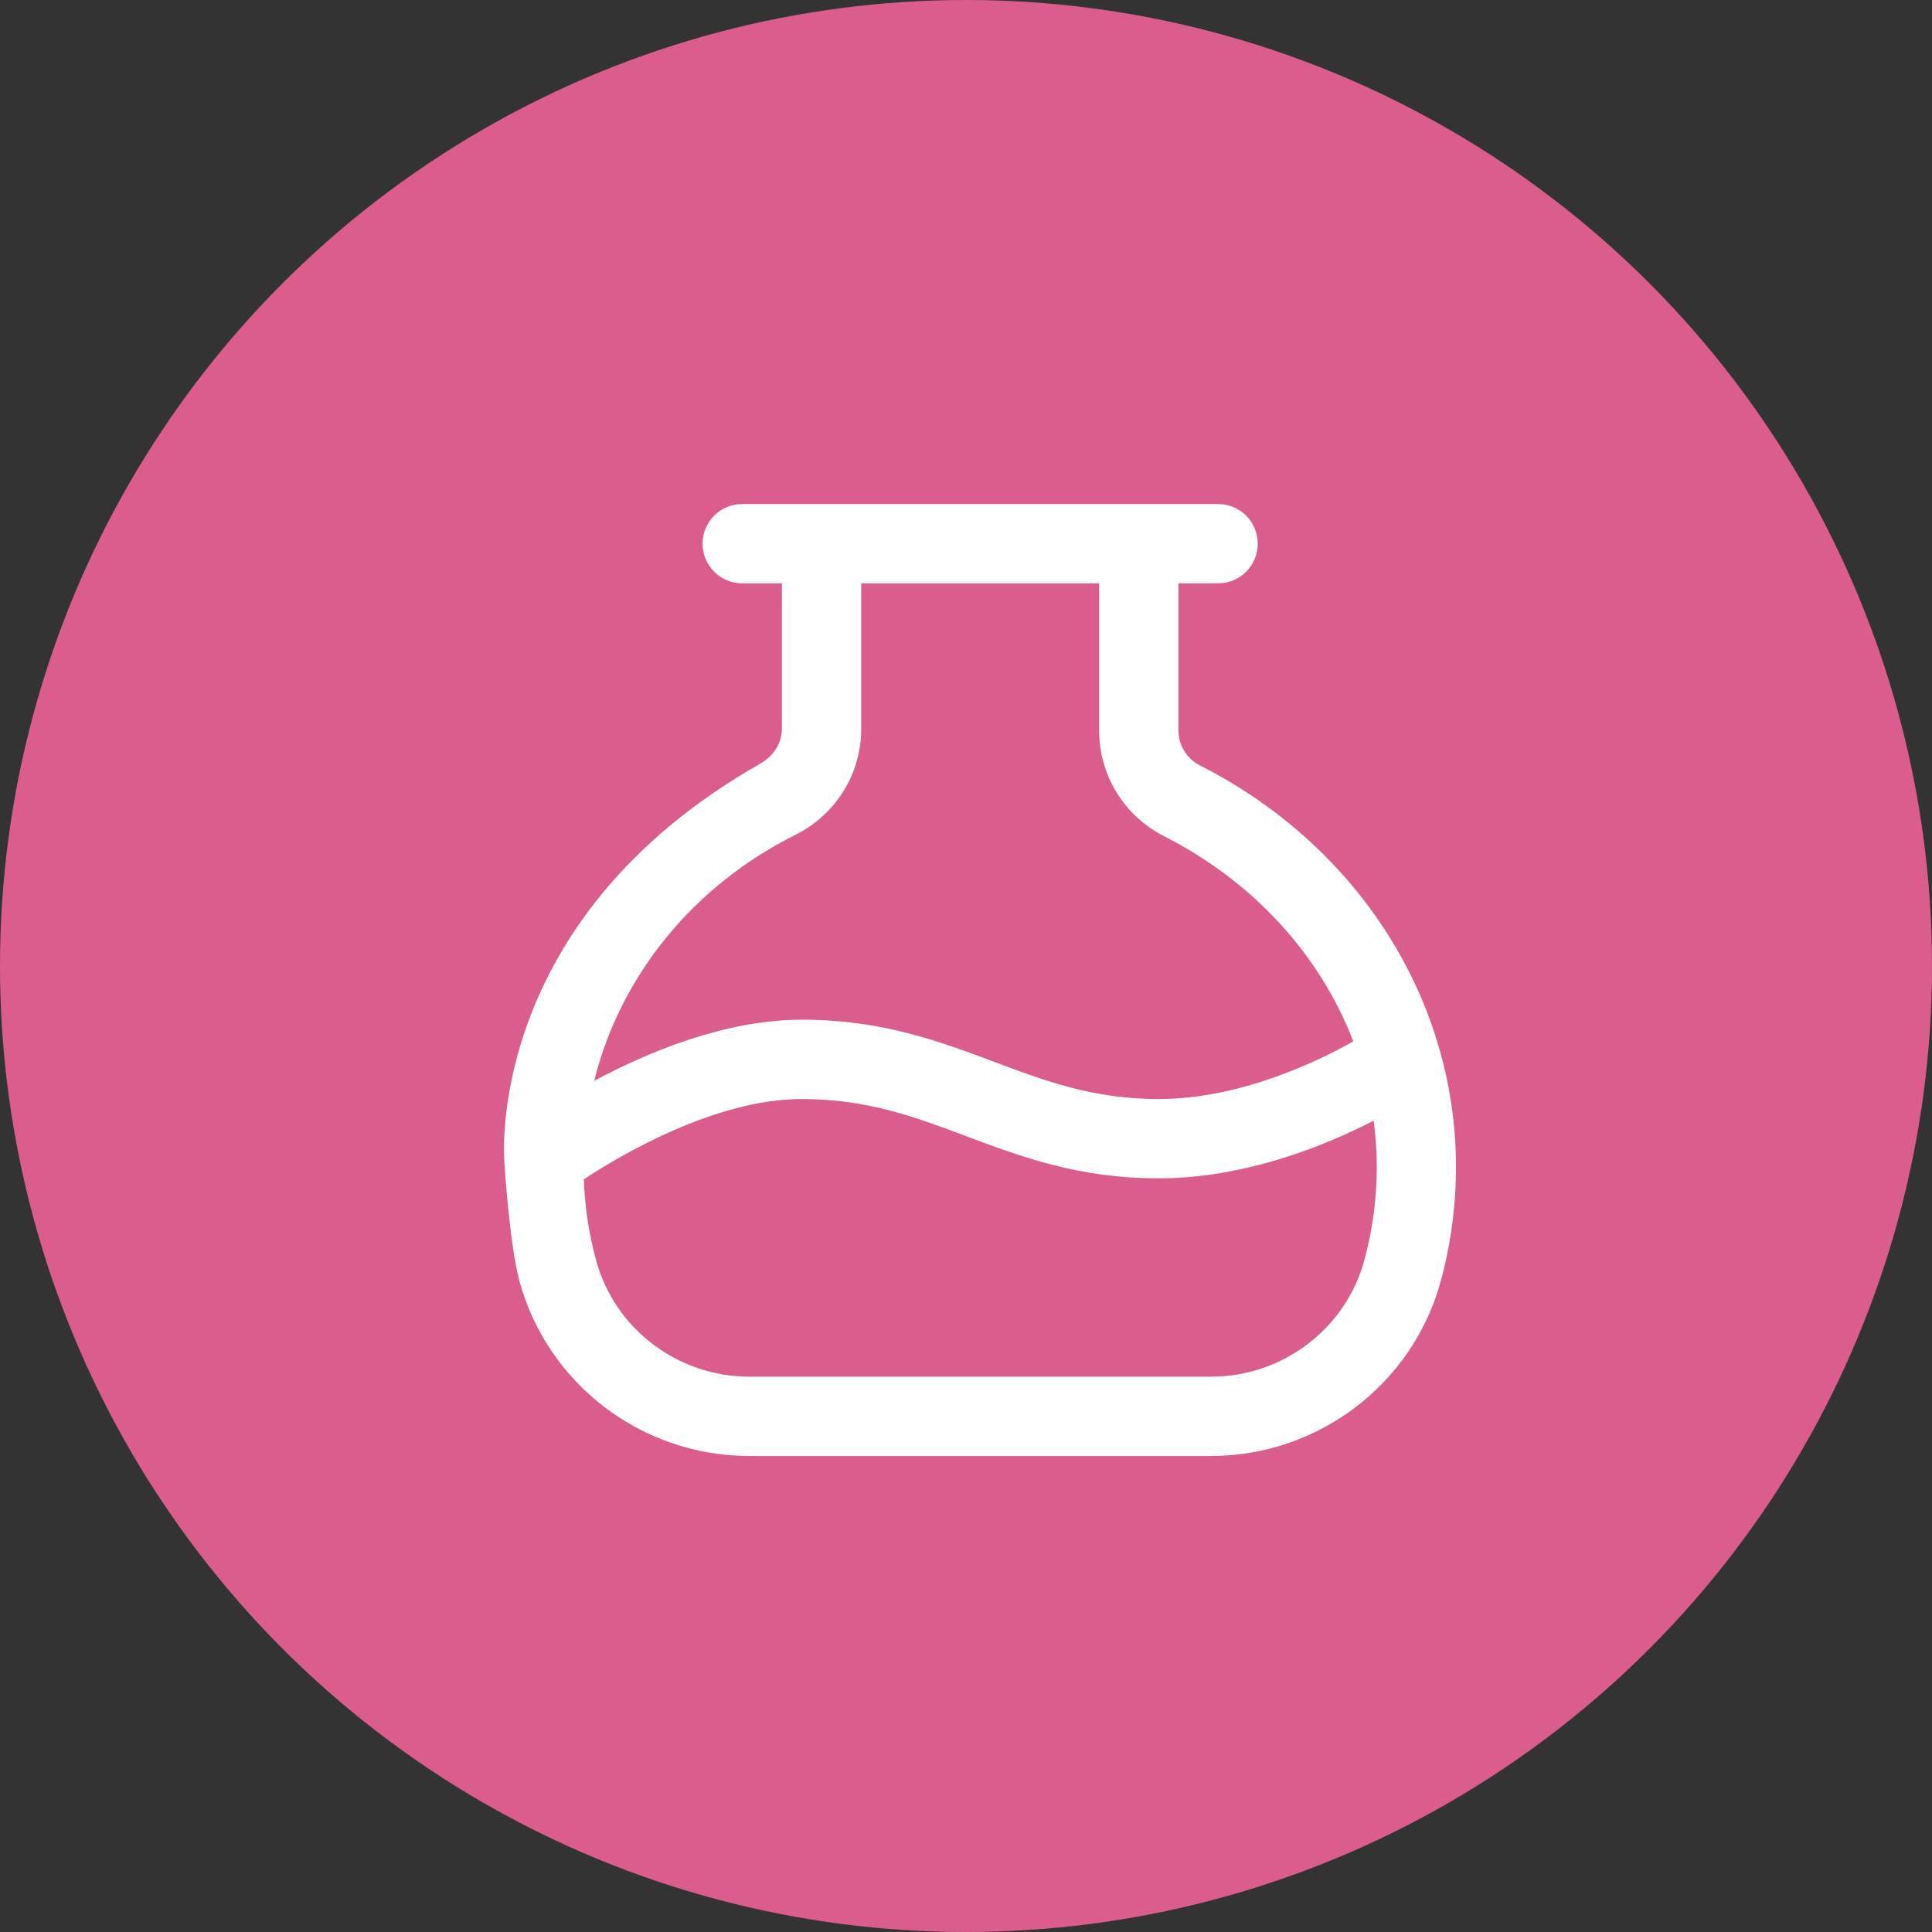 <svg width="34" height="34" viewBox="0 0 34 34" fill="none" xmlns="http://www.w3.org/2000/svg">
<rect x="0" y="0" width="34" height="34" fill="#333333" stroke="none"/>
<circle cx="17" cy="17" r="17" fill="#DA5D8E"/>
<path d="M21.122 13.473C20.885 13.353 20.739 13.116 20.739 12.856V10.266H21.437C21.823 10.266 22.134 9.953 22.134 9.568C22.134 9.182 21.823 8.87 21.437 8.87H13.062C12.676 8.87 12.364 9.182 12.364 9.568C12.364 9.953 12.676 10.266 13.062 10.266H13.76V12.824C13.76 13.087 13.605 13.311 13.373 13.443C8.526 16.199 8.874 20.39 8.875 20.425C8.875 20.462 8.965 21.898 9.144 22.553C9.639 24.361 11.3 25.623 13.185 25.623H21.312C23.197 25.623 24.858 24.36 25.353 22.553C25.532 21.898 25.623 21.221 25.623 20.537C25.623 17.591 23.899 14.883 21.122 13.473ZM13.997 14.692C14.712 14.334 15.156 13.619 15.156 12.824V10.266H19.343V12.856C19.343 13.644 19.782 14.358 20.489 14.718C22.067 15.519 23.235 16.815 23.816 18.327C23.192 18.678 21.825 19.341 20.39 19.341C19.238 19.341 18.391 19.023 17.496 18.687C16.522 18.322 15.516 17.945 14.11 17.945C12.769 17.945 11.412 18.509 10.457 19.021C10.913 17.186 12.183 15.6 13.997 14.692ZM24.008 22.185C23.679 23.387 22.571 24.227 21.314 24.227H13.186C11.928 24.227 10.82 23.387 10.492 22.185C10.364 21.719 10.291 21.238 10.275 20.753C10.928 20.324 12.592 19.341 14.11 19.341C15.262 19.341 16.109 19.658 17.004 19.995C17.978 20.36 18.984 20.737 20.39 20.737C21.923 20.737 23.338 20.153 24.174 19.722C24.21 19.991 24.229 20.263 24.229 20.537C24.229 21.096 24.154 21.65 24.008 22.185Z" fill="white"/>
</svg>
